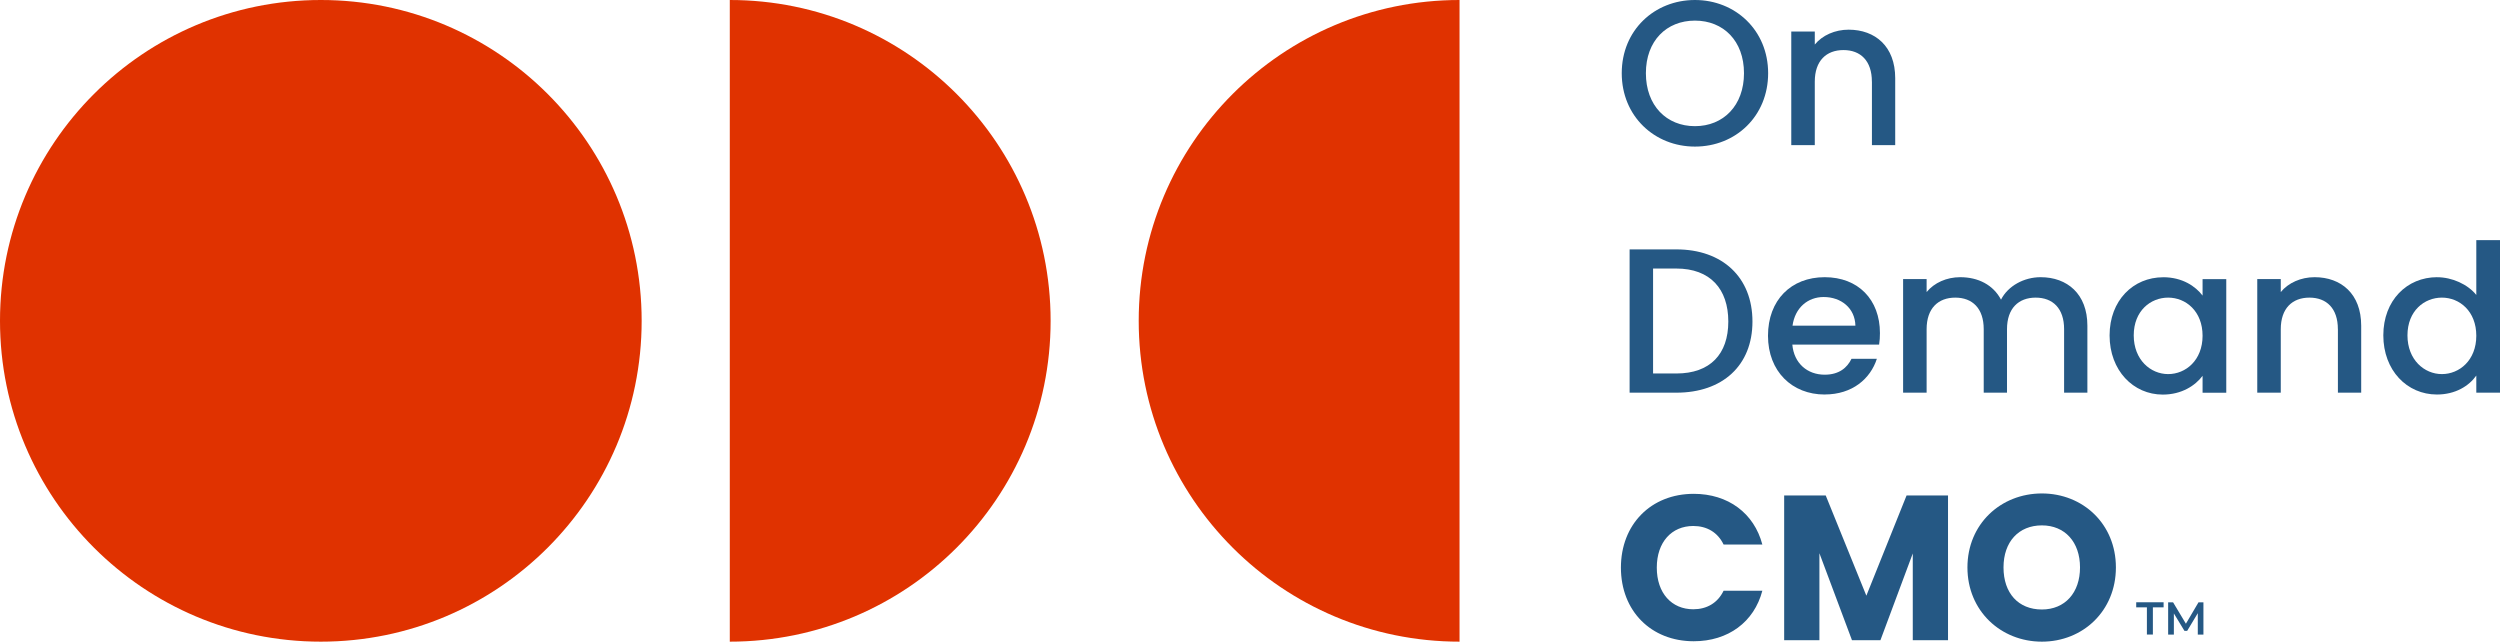<?xml version="1.0" encoding="UTF-8"?> <svg xmlns="http://www.w3.org/2000/svg" id="b" data-name="Layer 2" width="664.61" height="170.58" viewBox="0 0 664.61 170.58"><g id="c" data-name="Layer 1"><g><circle cx="85.29" cy="85.29" r="85.29" fill="#e03200"></circle><path d="M194.01,170.58c47.1,0,85.29-38.19,85.29-85.29S241.11,0,194.01,0v170.58Z" fill="#e03200"></path><path d="M388.01,0c-47.1,0-85.29,38.19-85.29,85.29s38.19,85.29,85.29,85.29V0Z" fill="#e03200"></path><g><path d="M450.59,38.97c-10.74,0-19.46-8.06-19.46-19.51S439.84,0,450.59,0s19.46,8.06,19.46,19.46-8.6,19.51-19.46,19.51ZM450.59,33.54c7.56,0,13.04-5.48,13.04-14.08s-5.48-13.98-13.04-13.98-13.04,5.37-13.04,13.98,5.48,14.08,13.04,14.08Z" fill="#255884"></path><path d="M497.63,21.7c0-5.54-3.01-8.39-7.56-8.39s-7.62,2.85-7.62,8.39v16.88h-6.25V8.39h6.25v3.45c2.03-2.47,5.37-3.95,8.99-3.95,7.07,0,12.39,4.44,12.39,12.88v17.81h-6.19v-16.88Z" fill="#255884"></path><path d="M465.88,85.48c0,11.73-8,18.91-20.22,18.91h-12.44v-38.09h12.44c12.22,0,20.22,7.4,20.22,19.18ZM445.65,99.29c8.99,0,13.81-5.15,13.81-13.81s-4.82-14.09-13.81-14.09h-6.19v27.9h6.19Z" fill="#255884"></path><path d="M485.08,104.88c-8.66,0-15.07-6.14-15.07-15.62s6.14-15.57,15.07-15.57,14.69,5.97,14.69,14.85c0,1.04-.05,2.03-.22,3.07h-23.07c.44,4.99,4,8,8.6,8,3.84,0,5.98-1.86,7.13-4.22h6.74c-1.7,5.26-6.47,9.48-13.87,9.48ZM476.53,86.58h16.72c-.11-4.66-3.78-7.62-8.44-7.62-4.22,0-7.62,2.85-8.28,7.62Z" fill="#255884"></path><path d="M548.73,87.51c0-5.54-3.01-8.39-7.56-8.39s-7.62,2.85-7.62,8.39v16.88h-6.19v-16.88c0-5.54-3.01-8.39-7.56-8.39s-7.62,2.85-7.62,8.39v16.88h-6.25v-30.2h6.25v3.45c2.03-2.47,5.32-3.95,8.93-3.95,4.77,0,8.77,2.03,10.85,5.97,1.86-3.67,6.14-5.97,10.52-5.97,7.07,0,12.44,4.44,12.44,12.88v17.81h-6.19v-16.88Z" fill="#255884"></path><path d="M575.07,73.7c5.1,0,8.6,2.41,10.47,4.88v-4.38h6.3v30.2h-6.3v-4.49c-1.92,2.58-5.54,4.99-10.58,4.99-7.84,0-14.14-6.41-14.14-15.73s6.3-15.46,14.25-15.46ZM576.39,79.12c-4.66,0-9.15,3.51-9.15,10.03s4.49,10.3,9.15,10.3,9.15-3.67,9.15-10.19-4.44-10.14-9.15-10.14Z" fill="#255884"></path><path d="M621.51,87.51c0-5.54-3.01-8.39-7.56-8.39s-7.62,2.85-7.62,8.39v16.88h-6.25v-30.2h6.25v3.45c2.03-2.47,5.37-3.95,8.99-3.95,7.07,0,12.39,4.44,12.39,12.88v17.81h-6.19v-16.88Z" fill="#255884"></path><path d="M647.9,73.7c3.95,0,8.11,1.86,10.41,4.71v-14.58h6.3v40.56h-6.3v-4.55c-1.92,2.74-5.53,5.04-10.47,5.04-7.95,0-14.25-6.41-14.25-15.73s6.3-15.46,14.31-15.46ZM649.16,79.12c-4.66,0-9.15,3.51-9.15,10.03s4.49,10.3,9.15,10.3,9.15-3.67,9.15-10.19-4.44-10.14-9.15-10.14Z" fill="#255884"></path><path d="M450.26,131.28c9.15,0,16.06,5.15,18.25,13.48h-10.3c-1.59-3.29-4.49-4.93-8.06-4.93-5.75,0-9.7,4.28-9.7,11.07s3.95,11.07,9.7,11.07c3.56,0,6.47-1.64,8.06-4.93h10.3c-2.19,8.33-9.1,13.43-18.25,13.43-11.34,0-19.35-8.06-19.35-19.57s8-19.62,19.35-19.62Z" fill="#255884"></path><path d="M474.29,131.72h11.07l10.8,26.64,10.69-26.64h11.02v38.48h-9.37v-23.07l-8.6,23.07h-7.56l-8.66-23.13v23.13h-9.37v-38.48Z" fill="#255884"></path><path d="M542.82,170.58c-10.91,0-19.79-8.17-19.79-19.73s8.88-19.67,19.79-19.67,19.68,8.11,19.68,19.67-8.77,19.73-19.68,19.73ZM542.82,162.03c6.14,0,10.14-4.44,10.14-11.18s-4-11.18-10.14-11.18-10.2,4.33-10.2,11.18,3.95,11.18,10.2,11.18Z" fill="#255884"></path></g><g><path d="M570.74,161.46h-2.84v-1.35h7.28v1.35h-2.85v7.23h-1.59v-7.23Z" fill="#255884"></path><path d="M584.27,168.7v-5.69s-2.83,4.71-2.83,4.71h-.71l-2.82-4.64v5.62h-1.52v-8.58h1.31l3.41,5.69,3.35-5.69h1.31v8.58s-1.5,0-1.5,0Z" fill="#255884"></path></g></g></g></svg> 